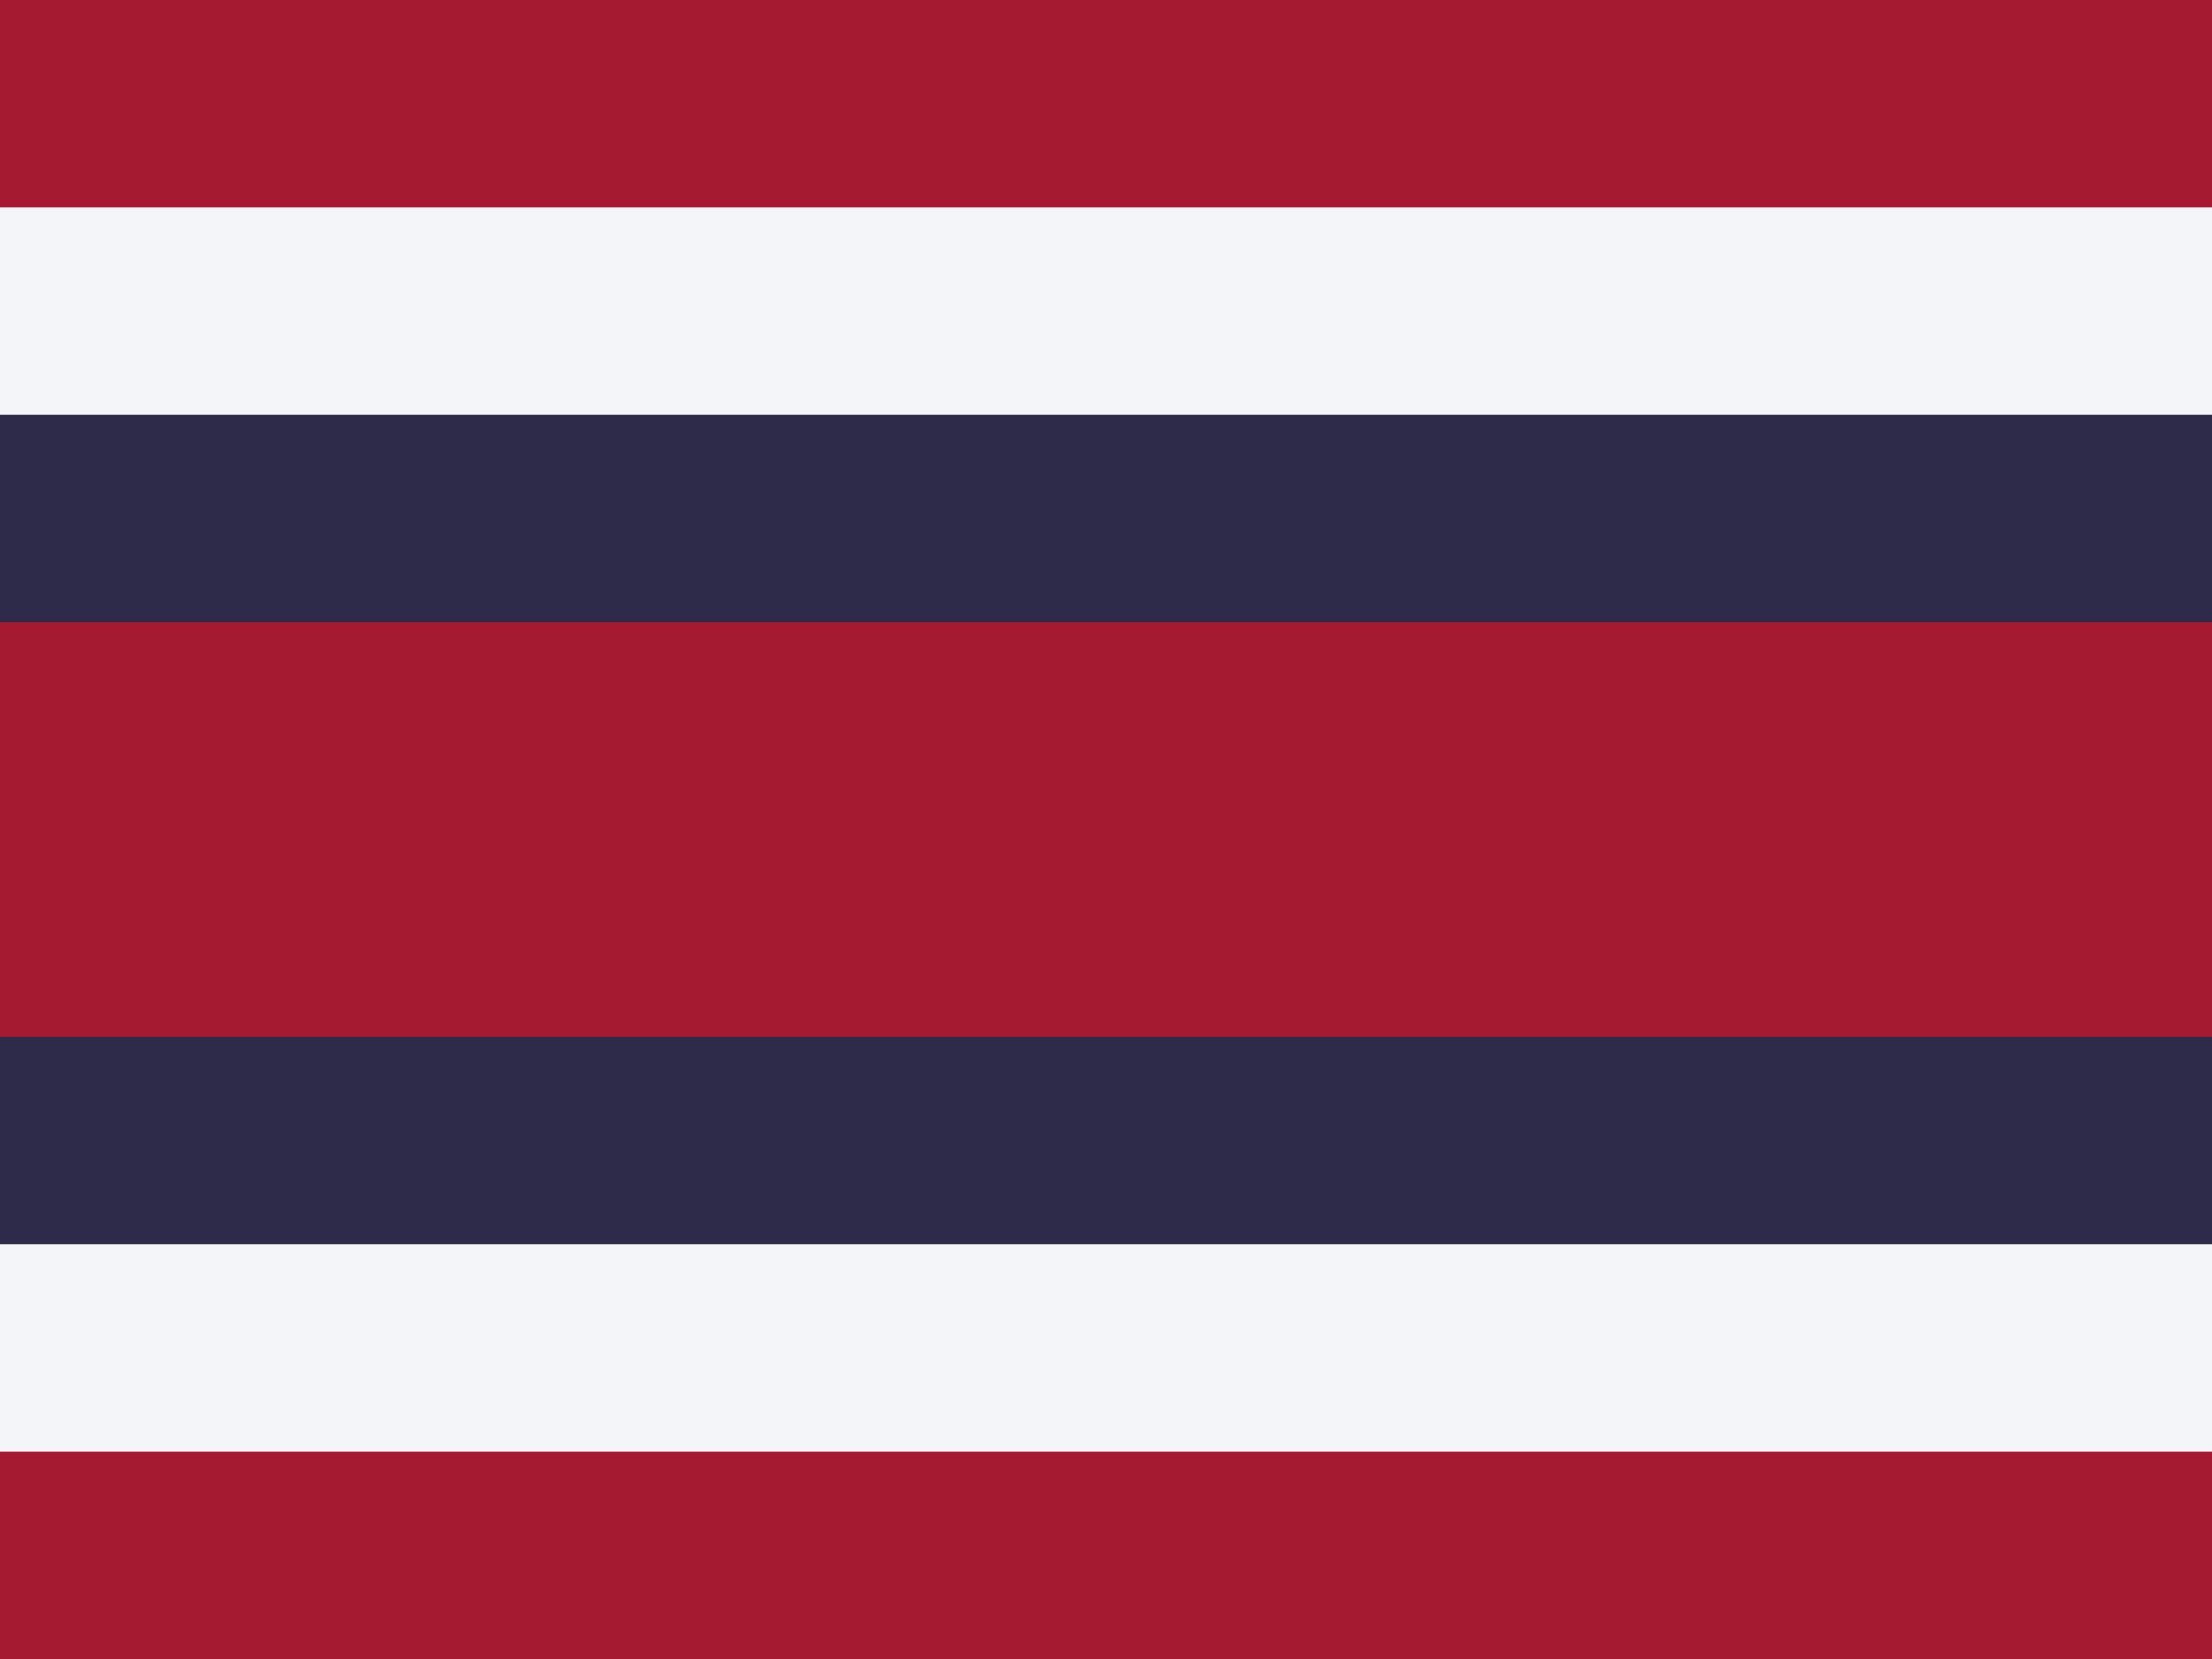 <svg xmlns="http://www.w3.org/2000/svg" viewBox="0 0 640 480">
  <path fill="#a51931" d="M0 0h640v480H0z"/>
  <path fill="#f4f5f8" d="M0 60h640v360H0z"/>
  <path fill="#2d2a4a" d="M0 120h640v240H0z"/>
  <path fill="#a51931" d="M0 180h640v120H0z"/>
</svg>